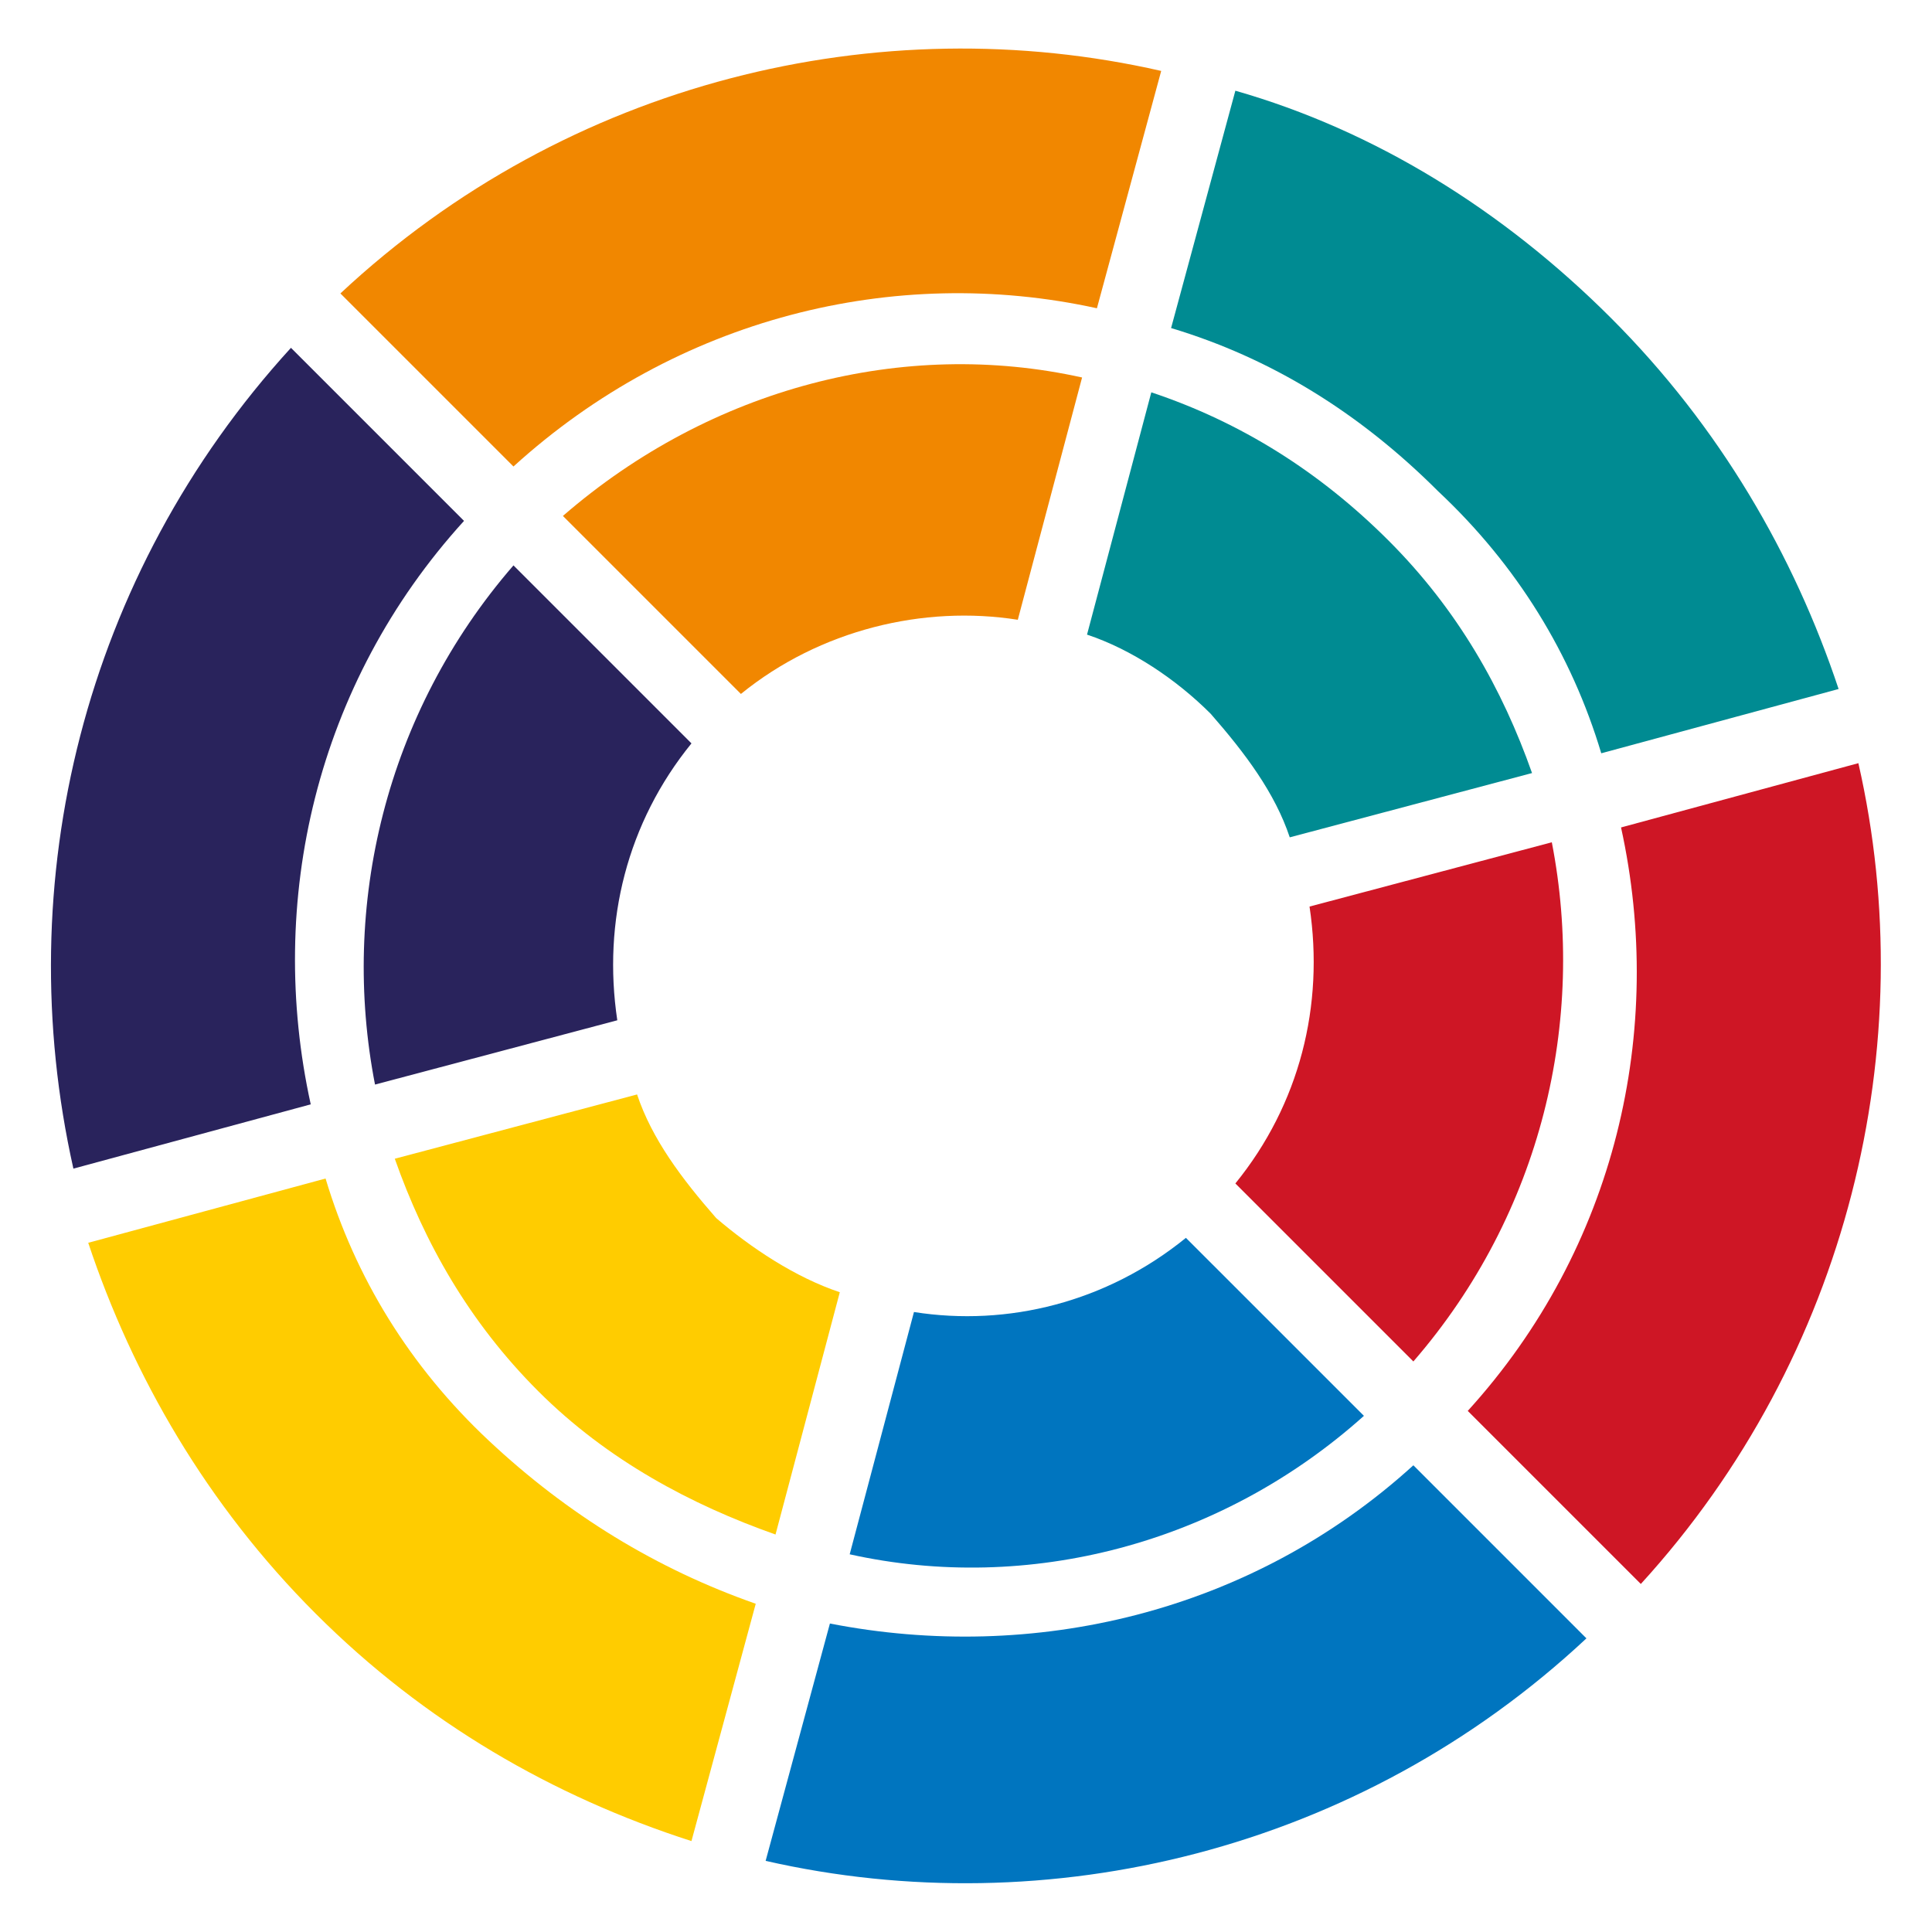 <?xml version="1.0" encoding="UTF-8" standalone="no"?>
<!-- Created with Inkscape (http://www.inkscape.org/) -->

<svg
   width="512"
   height="512"
   viewBox="0 0 135.467 135.467"
   version="1.1"
   id="svg1"
   inkscape:version="1.4.2 (ebf0e940d0, 2025-05-08)"
   sodipodi:docname="STUPA-Logo-Icon-only.svg"
   xmlns:inkscape="http://www.inkscape.org/namespaces/inkscape"
   xmlns:sodipodi="http://sodipodi.sourceforge.net/DTD/sodipodi-0.dtd"
   xmlns="http://www.w3.org/2000/svg"
   xmlns:svg="http://www.w3.org/2000/svg">
  <sodipodi:namedview
     id="namedview1"
     pagecolor="#505050"
     bordercolor="#ffffff"
     borderopacity="1"
     inkscape:showpageshadow="0"
     inkscape:pageopacity="0"
     inkscape:pagecheckerboard="1"
     inkscape:deskcolor="#505050"
     inkscape:document-units="mm"
     inkscape:zoom="0.73673541"
     inkscape:cx="397.02177"
     inkscape:cy="561.25984"
     inkscape:window-width="1920"
     inkscape:window-height="1008"
     inkscape:window-x="0"
     inkscape:window-y="0"
     inkscape:window-maximized="1"
     inkscape:current-layer="layer1" />
  <defs
     id="defs1" />
  <g
     inkscape:label="Layer 1"
     inkscape:groupmode="layer"
     id="layer1">
    <g
       id="NEUE_x5F_LOGO"
       transform="matrix(3.467,0,0,3.467,-52.406,-40.444)"
       style="stroke-width:0.076">
	<path
   class="st3"
   d="m 24.5,22.2 c -3,3.3 -4,7.7 -3.1,11.8 l -4.8,1.3 c -1.3,-5.8 0.2,-12 4.4,-16.6 z"
   id="path8"
   style="fill:#29235c;stroke-width:0.076" />

	<path
   class="st4"
   d="m 38.6,13.1 -1.3,4.8 C 33.2,17 28.8,18.1 25.5,21.1 L 22,17.6 c 4.6,-4.3 10.9,-5.8 16.6,-4.5 z"
   id="path9"
   style="fill:#f18700;stroke-width:0.076" />

	<path
   class="st5"
   d="m 47.7,18.1 c 2.2,2.2 3.7,4.8 4.6,7.5 l -4.8,1.3 c -0.6,-2 -1.7,-3.8 -3.3,-5.3 -1.6,-1.6 -3.4,-2.7 -5.4,-3.3 v 0 l 1.3,-4.8 c 2.8,0.8 5.4,2.4 7.6,4.6 z"
   id="path10"
   style="fill:#008b92;stroke-width:0.076" />

	<path
   class="st6"
   d="m 52.7,27.1 c 1.3,5.7 -0.2,12 -4.4,16.6 l -3.5,-3.5 c 3,-3.3 4,-7.7 3.1,-11.8 z"
   id="path11"
   style="fill:#ce1625;stroke-width:0.076" />

	<path
   class="st7"
   d="m 47.2,44.8 c -4.6,4.3 -10.9,5.8 -16.6,4.5 l 1.3,-4.8 c 4.1,0.8 8.5,-0.2 11.8,-3.2 z"
   id="path12"
   style="fill:#0075bf;stroke-width:0.076" />

	<path
   class="st8"
   d="m 30.4,44.1 v 0 l -1.3,4.8 C 26.3,48 23.7,46.5 21.5,44.3 19.3,42.1 17.8,39.5 16.9,36.8 l 4.8,-1.3 c 0.6,2 1.7,3.8 3.3,5.3 1.6,1.5 3.4,2.6 5.4,3.3 z"
   id="path13"
   style="fill:#ffcc00;stroke-width:0.076" />

	<path
   class="st3"
   d="m 29.1,26.7 c -1.3,1.6 -1.8,3.6 -1.5,5.6 l -4.9,1.3 C 22,30 22.9,26.1 25.5,23.1 Z"
   id="path14"
   style="fill:#29235c;stroke-width:0.076" />

	<path
   class="st8"
   d="m 32.1,37.8 -1.3,4.9 C 29.1,42.1 27.4,41.2 26,39.8 24.6,38.4 23.7,36.8 23.1,35.1 L 28,33.8 c 0.3,0.9 0.9,1.7 1.6,2.5 0.7,0.6 1.6,1.2 2.5,1.5 z"
   id="path15"
   style="fill:#ffcc00;stroke-width:0.076" />

	<path
   class="st7"
   d="m 42.7,40.3 c -2.9,2.6 -6.8,3.6 -10.4,2.8 l 1.3,-4.9 v 0 c 1.9,0.3 3.9,-0.2 5.5,-1.5 z"
   id="path16"
   style="fill:#0075bf;stroke-width:0.076" />

	<path
   class="st6"
   d="m 46.5,28.7 c 0.7,3.6 -0.2,7.5 -2.8,10.5 L 40.1,35.6 C 41.4,34 41.9,32 41.6,30 Z"
   id="path17"
   style="fill:#ce1625;stroke-width:0.076" />

	<path
   class="st5"
   d="m 43.2,22.6 c 1.4,1.4 2.3,3 2.9,4.7 l -4.9,1.3 C 40.9,27.7 40.3,26.9 39.6,26.1 38.9,25.4 38,24.8 37.1,24.5 l 1.3,-4.9 c 1.8,0.6 3.4,1.6 4.8,3 z"
   id="path18"
   style="fill:#008b92;stroke-width:0.076" />

	<path
   class="st4"
   d="m 37,19.3 -1.3,4.9 c -1.9,-0.3 -4,0.2 -5.6,1.5 l -3.6,-3.6 c 3,-2.6 6.9,-3.6 10.5,-2.8 z"
   id="path19"
   style="fill:#f18700;stroke-width:0.076" />

</g>
  </g>
</svg>
